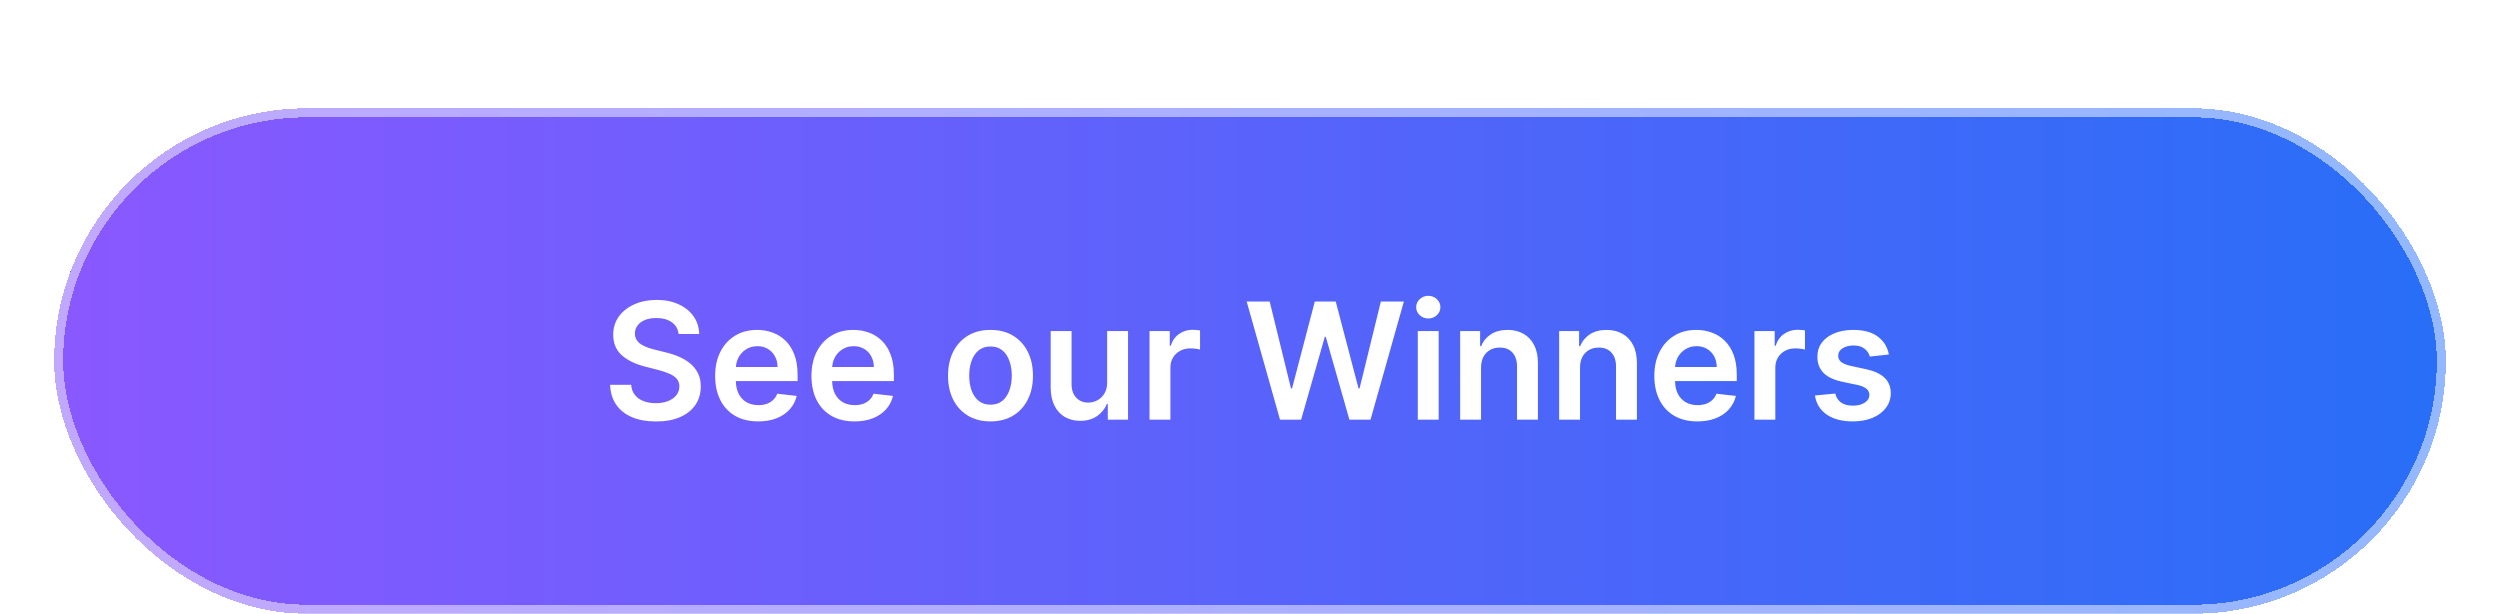 <svg width="277" height="68" viewBox="0 0 277 68" fill="none" xmlns="http://www.w3.org/2000/svg">
<g filter="url(#filter0_di_5407_114)">
<rect x="6" y="2" width="265" height="56" rx="28" fill="url(#paint0_linear_5407_114)" shape-rendering="crispEdges"/>
<rect x="6.5" y="2.5" width="264" height="55" rx="27.5" stroke="url(#paint1_linear_5407_114)" shape-rendering="crispEdges"/>
<path d="M75.187 27.008C75.127 26.45 74.876 26.015 74.433 25.704C73.994 25.393 73.423 25.237 72.719 25.237C72.225 25.237 71.801 25.312 71.447 25.461C71.094 25.61 70.823 25.812 70.636 26.068C70.448 26.324 70.352 26.616 70.348 26.944C70.348 27.217 70.41 27.453 70.533 27.653C70.661 27.854 70.834 28.024 71.051 28.165C71.269 28.301 71.509 28.416 71.773 28.51C72.038 28.604 72.304 28.683 72.572 28.746L73.8 29.053C74.294 29.168 74.769 29.324 75.225 29.52C75.685 29.716 76.097 29.963 76.459 30.261C76.825 30.56 77.115 30.92 77.328 31.342C77.541 31.764 77.648 32.258 77.648 32.825C77.648 33.592 77.452 34.267 77.06 34.851C76.668 35.43 76.101 35.884 75.359 36.212C74.622 36.536 73.729 36.698 72.681 36.698C71.663 36.698 70.778 36.541 70.028 36.225C69.283 35.91 68.699 35.45 68.277 34.844C67.859 34.239 67.633 33.502 67.599 32.633H69.933C69.967 33.089 70.107 33.468 70.354 33.771C70.602 34.073 70.923 34.299 71.32 34.448C71.72 34.597 72.168 34.672 72.662 34.672C73.178 34.672 73.629 34.595 74.017 34.442C74.409 34.284 74.716 34.067 74.938 33.79C75.159 33.508 75.272 33.18 75.276 32.805C75.272 32.465 75.172 32.183 74.976 31.962C74.78 31.736 74.505 31.548 74.151 31.399C73.802 31.246 73.393 31.109 72.924 30.99L71.435 30.607C70.356 30.329 69.504 29.91 68.878 29.347C68.256 28.78 67.945 28.028 67.945 27.091C67.945 26.32 68.153 25.644 68.571 25.065C68.993 24.485 69.566 24.035 70.29 23.716C71.015 23.392 71.835 23.23 72.751 23.23C73.68 23.23 74.494 23.392 75.193 23.716C75.896 24.035 76.448 24.481 76.849 25.052C77.249 25.619 77.456 26.271 77.469 27.008H75.187ZM84.006 36.692C83.022 36.692 82.172 36.487 81.456 36.078C80.744 35.665 80.197 35.081 79.813 34.327C79.43 33.568 79.238 32.675 79.238 31.648C79.238 30.639 79.43 29.752 79.813 28.989C80.201 28.222 80.742 27.626 81.437 27.2C82.131 26.769 82.947 26.554 83.885 26.554C84.49 26.554 85.061 26.652 85.598 26.848C86.139 27.04 86.616 27.338 87.03 27.743C87.447 28.148 87.775 28.663 88.014 29.29C88.253 29.912 88.372 30.653 88.372 31.514V32.224H80.324V30.664H86.154C86.15 30.221 86.054 29.827 85.866 29.482C85.679 29.132 85.417 28.857 85.08 28.657C84.748 28.457 84.36 28.357 83.917 28.357C83.444 28.357 83.028 28.472 82.67 28.702C82.312 28.928 82.033 29.226 81.833 29.597C81.637 29.963 81.537 30.366 81.532 30.805V32.166C81.532 32.737 81.637 33.227 81.846 33.636C82.055 34.041 82.346 34.352 82.721 34.57C83.096 34.783 83.535 34.889 84.038 34.889C84.375 34.889 84.68 34.842 84.952 34.749C85.225 34.651 85.462 34.508 85.662 34.32C85.862 34.133 86.013 33.901 86.116 33.624L88.276 33.867C88.14 34.438 87.88 34.936 87.496 35.362C87.117 35.784 86.631 36.112 86.039 36.347C85.447 36.577 84.769 36.692 84.006 36.692ZM94.676 36.692C93.692 36.692 92.842 36.487 92.126 36.078C91.414 35.665 90.867 35.081 90.483 34.327C90.099 33.568 89.908 32.675 89.908 31.648C89.908 30.639 90.099 29.752 90.483 28.989C90.871 28.222 91.412 27.626 92.106 27.2C92.801 26.769 93.617 26.554 94.555 26.554C95.16 26.554 95.731 26.652 96.268 26.848C96.809 27.04 97.286 27.338 97.7 27.743C98.117 28.148 98.445 28.663 98.684 29.29C98.923 29.912 99.042 30.653 99.042 31.514V32.224H90.994V30.664H96.824C96.82 30.221 96.724 29.827 96.536 29.482C96.349 29.132 96.087 28.857 95.75 28.657C95.418 28.457 95.03 28.357 94.587 28.357C94.114 28.357 93.698 28.472 93.34 28.702C92.982 28.928 92.703 29.226 92.503 29.597C92.307 29.963 92.207 30.366 92.202 30.805V32.166C92.202 32.737 92.307 33.227 92.516 33.636C92.724 34.041 93.016 34.352 93.391 34.57C93.766 34.783 94.205 34.889 94.708 34.889C95.045 34.889 95.349 34.842 95.622 34.749C95.895 34.651 96.131 34.508 96.332 34.32C96.532 34.133 96.683 33.901 96.785 33.624L98.946 33.867C98.81 34.438 98.55 34.936 98.166 35.362C97.787 35.784 97.301 36.112 96.709 36.347C96.117 36.577 95.439 36.692 94.676 36.692ZM109.747 36.692C108.788 36.692 107.957 36.481 107.254 36.059C106.551 35.637 106.006 35.047 105.618 34.288C105.234 33.53 105.042 32.644 105.042 31.629C105.042 30.615 105.234 29.727 105.618 28.964C106.006 28.201 106.551 27.609 107.254 27.187C107.957 26.765 108.788 26.554 109.747 26.554C110.706 26.554 111.537 26.765 112.24 27.187C112.943 27.609 113.486 28.201 113.87 28.964C114.258 29.727 114.452 30.615 114.452 31.629C114.452 32.644 114.258 33.53 113.87 34.288C113.486 35.047 112.943 35.637 112.24 36.059C111.537 36.481 110.706 36.692 109.747 36.692ZM109.76 34.838C110.28 34.838 110.714 34.695 111.064 34.41C111.413 34.12 111.673 33.732 111.844 33.246C112.018 32.761 112.106 32.219 112.106 31.623C112.106 31.022 112.018 30.479 111.844 29.993C111.673 29.503 111.413 29.113 111.064 28.823C110.714 28.533 110.28 28.389 109.76 28.389C109.227 28.389 108.784 28.533 108.43 28.823C108.081 29.113 107.819 29.503 107.644 29.993C107.474 30.479 107.388 31.022 107.388 31.623C107.388 32.219 107.474 32.761 107.644 33.246C107.819 33.732 108.081 34.12 108.43 34.41C108.784 34.695 109.227 34.838 109.76 34.838ZM122.673 32.371V26.682H124.987V36.5H122.744V34.755H122.641C122.42 35.305 122.055 35.754 121.548 36.104C121.045 36.453 120.425 36.628 119.688 36.628C119.045 36.628 118.476 36.485 117.982 36.2C117.491 35.91 117.108 35.49 116.831 34.94C116.554 34.386 116.415 33.717 116.415 32.933V26.682H118.729V32.575C118.729 33.197 118.9 33.692 119.241 34.058C119.582 34.425 120.029 34.608 120.583 34.608C120.924 34.608 121.254 34.525 121.574 34.359C121.893 34.193 122.156 33.945 122.36 33.617C122.569 33.285 122.673 32.869 122.673 32.371ZM127.367 36.5V26.682H129.61V28.318H129.713C129.892 27.751 130.198 27.315 130.633 27.008C131.072 26.697 131.573 26.541 132.135 26.541C132.263 26.541 132.406 26.548 132.563 26.56C132.725 26.569 132.86 26.584 132.966 26.605V28.734C132.868 28.7 132.713 28.67 132.499 28.644C132.291 28.614 132.088 28.599 131.892 28.599C131.47 28.599 131.091 28.691 130.754 28.874C130.422 29.053 130.16 29.303 129.968 29.622C129.776 29.942 129.681 30.31 129.681 30.728V36.5H127.367ZM141.825 36.5L138.131 23.409H140.681L143.04 33.029H143.161L145.68 23.409H148L150.525 33.035H150.64L152.999 23.409H155.549L151.855 36.5H149.515L146.894 27.315H146.792L144.165 36.5H141.825ZM157.091 36.5V26.682H159.405V36.5H157.091ZM158.255 25.288C157.888 25.288 157.573 25.167 157.309 24.924C157.044 24.677 156.912 24.381 156.912 24.035C156.912 23.686 157.044 23.39 157.309 23.147C157.573 22.9 157.888 22.776 158.255 22.776C158.625 22.776 158.941 22.9 159.201 23.147C159.465 23.39 159.597 23.686 159.597 24.035C159.597 24.381 159.465 24.677 159.201 24.924C158.941 25.167 158.625 25.288 158.255 25.288ZM164.099 30.747V36.5H161.785V26.682H163.996V28.35H164.111C164.337 27.8 164.697 27.364 165.192 27.04C165.69 26.716 166.306 26.554 167.039 26.554C167.716 26.554 168.307 26.699 168.809 26.989C169.317 27.278 169.709 27.698 169.986 28.248C170.267 28.798 170.405 29.465 170.401 30.249V36.5H168.087V30.607C168.087 29.95 167.917 29.437 167.576 29.066C167.239 28.695 166.773 28.51 166.176 28.51C165.771 28.51 165.411 28.599 165.096 28.778C164.785 28.953 164.54 29.207 164.361 29.539C164.186 29.871 164.099 30.274 164.099 30.747ZM175.067 30.747V36.5H172.753V26.682H174.965V28.35H175.08C175.306 27.8 175.666 27.364 176.16 27.04C176.659 26.716 177.275 26.554 178.008 26.554C178.685 26.554 179.275 26.699 179.778 26.989C180.285 27.278 180.677 27.698 180.954 28.248C181.236 28.798 181.374 29.465 181.37 30.249V36.5H179.056V30.607C179.056 29.95 178.885 29.437 178.545 29.066C178.208 28.695 177.741 28.51 177.145 28.51C176.74 28.51 176.38 28.599 176.064 28.778C175.753 28.953 175.508 29.207 175.329 29.539C175.155 29.871 175.067 30.274 175.067 30.747ZM188.069 36.692C187.084 36.692 186.234 36.487 185.518 36.078C184.807 35.665 184.259 35.081 183.876 34.327C183.492 33.568 183.3 32.675 183.3 31.648C183.3 30.639 183.492 29.752 183.876 28.989C184.263 28.222 184.805 27.626 185.499 27.2C186.194 26.769 187.01 26.554 187.947 26.554C188.552 26.554 189.123 26.652 189.66 26.848C190.202 27.04 190.679 27.338 191.092 27.743C191.51 28.148 191.838 28.663 192.077 29.29C192.315 29.912 192.434 30.653 192.434 31.514V32.224H184.387V30.664H190.216C190.212 30.221 190.116 29.827 189.929 29.482C189.741 29.132 189.479 28.857 189.143 28.657C188.81 28.457 188.422 28.357 187.979 28.357C187.506 28.357 187.091 28.472 186.733 28.702C186.375 28.928 186.096 29.226 185.895 29.597C185.699 29.963 185.599 30.366 185.595 30.805V32.166C185.595 32.737 185.699 33.227 185.908 33.636C186.117 34.041 186.409 34.352 186.784 34.57C187.159 34.783 187.598 34.889 188.101 34.889C188.437 34.889 188.742 34.842 189.015 34.749C189.287 34.651 189.524 34.508 189.724 34.32C189.925 34.133 190.076 33.901 190.178 33.624L192.339 33.867C192.202 34.438 191.942 34.936 191.559 35.362C191.18 35.784 190.694 36.112 190.101 36.347C189.509 36.577 188.831 36.692 188.069 36.692ZM194.392 36.5V26.682H196.636V28.318H196.738C196.917 27.751 197.224 27.315 197.658 27.008C198.097 26.697 198.598 26.541 199.161 26.541C199.288 26.541 199.431 26.548 199.589 26.56C199.751 26.569 199.885 26.584 199.991 26.605V28.734C199.893 28.7 199.738 28.67 199.525 28.644C199.316 28.614 199.114 28.599 198.918 28.599C198.496 28.599 198.116 28.691 197.78 28.874C197.447 29.053 197.185 29.303 196.994 29.622C196.802 29.942 196.706 30.31 196.706 30.728V36.5H194.392ZM209.289 29.277L207.179 29.507C207.12 29.294 207.015 29.094 206.866 28.906C206.721 28.719 206.525 28.567 206.278 28.452C206.031 28.337 205.728 28.28 205.37 28.28C204.889 28.28 204.484 28.384 204.156 28.593C203.832 28.802 203.672 29.072 203.676 29.405C203.672 29.69 203.777 29.923 203.99 30.102C204.207 30.28 204.565 30.428 205.064 30.543L206.738 30.901C207.667 31.101 208.358 31.418 208.809 31.853C209.265 32.288 209.495 32.856 209.5 33.56C209.495 34.178 209.314 34.723 208.956 35.196C208.603 35.665 208.11 36.031 207.48 36.295C206.849 36.56 206.125 36.692 205.306 36.692C204.105 36.692 203.137 36.44 202.404 35.938C201.672 35.43 201.235 34.725 201.094 33.822L203.35 33.604C203.453 34.048 203.67 34.382 204.002 34.608C204.335 34.834 204.767 34.947 205.3 34.947C205.85 34.947 206.291 34.834 206.623 34.608C206.96 34.382 207.128 34.103 207.128 33.771C207.128 33.489 207.02 33.257 206.802 33.074C206.589 32.891 206.257 32.75 205.805 32.652L204.13 32.3C203.189 32.104 202.492 31.774 202.04 31.31C201.588 30.841 201.365 30.249 201.369 29.533C201.365 28.928 201.529 28.403 201.861 27.96C202.198 27.513 202.664 27.168 203.261 26.925C203.862 26.678 204.554 26.554 205.338 26.554C206.489 26.554 207.395 26.799 208.055 27.289C208.72 27.779 209.131 28.442 209.289 29.277Z" fill="white"/>
</g>
<defs>
<filter id="filter0_di_5407_114" x="0" y="0" width="277" height="68" filterUnits="userSpaceOnUse" color-interpolation-filters="sRGB">
<feFlood flood-opacity="0" result="BackgroundImageFix"/>
<feColorMatrix in="SourceAlpha" type="matrix" values="0 0 0 0 0 0 0 0 0 0 0 0 0 0 0 0 0 0 127 0" result="hardAlpha"/>
<feOffset dy="4"/>
<feGaussianBlur stdDeviation="3"/>
<feComposite in2="hardAlpha" operator="out"/>
<feColorMatrix type="matrix" values="0 0 0 0 0 0 0 0 0 0 0 0 0 0 0 0 0 0 0.08 0"/>
<feBlend mode="normal" in2="BackgroundImageFix" result="effect1_dropShadow_5407_114"/>
<feBlend mode="normal" in="SourceGraphic" in2="effect1_dropShadow_5407_114" result="shape"/>
<feColorMatrix in="SourceAlpha" type="matrix" values="0 0 0 0 0 0 0 0 0 0 0 0 0 0 0 0 0 0 127 0" result="hardAlpha"/>
<feOffset dy="6"/>
<feGaussianBlur stdDeviation="3"/>
<feComposite in2="hardAlpha" operator="arithmetic" k2="-1" k3="1"/>
<feColorMatrix type="matrix" values="0 0 0 0 1 0 0 0 0 1 0 0 0 0 1 0 0 0 0.3 0"/>
<feBlend mode="normal" in2="shape" result="effect2_innerShadow_5407_114"/>
</filter>
<linearGradient id="paint0_linear_5407_114" x1="6" y1="30" x2="271" y2="30" gradientUnits="userSpaceOnUse">
<stop stop-color="#8A58FF"/>
<stop offset="1" stop-color="#286EF7"/>
</linearGradient>
<linearGradient id="paint1_linear_5407_114" x1="266.5" y1="9.5" x2="10.375" y2="65.508" gradientUnits="userSpaceOnUse">
<stop stop-color="#93B8FF"/>
<stop offset="1" stop-color="#C2A8FF"/>
</linearGradient>
</defs>
</svg>
